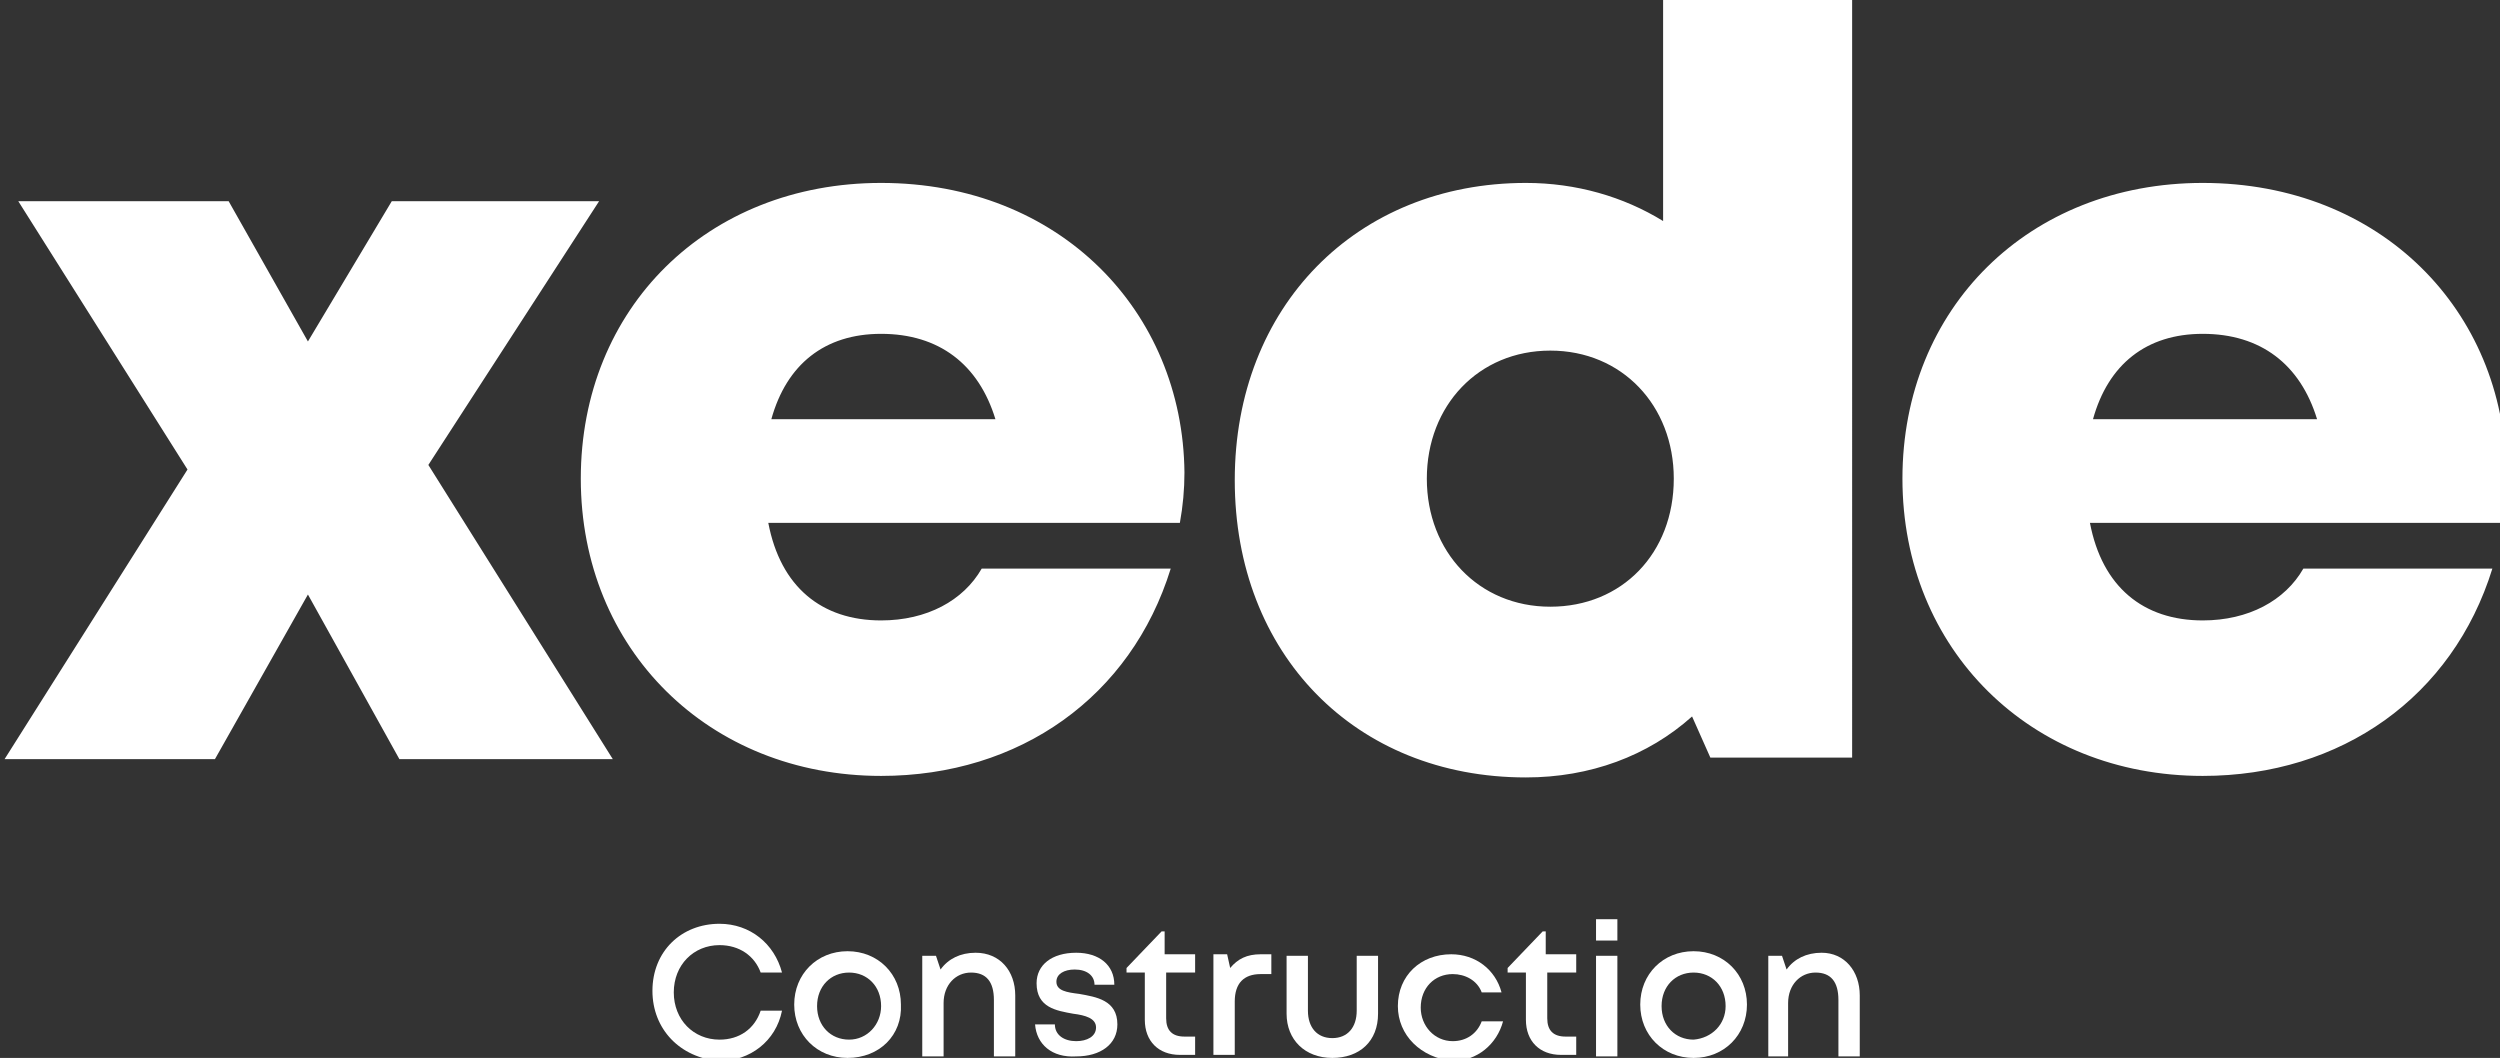 <?xml version="1.0" encoding="utf-8"?>
<!-- Generator: Adobe Illustrator 25.3.0, SVG Export Plug-In . SVG Version: 6.00 Build 0)  -->
<svg version="1.1" id="Layer_1" xmlns="http://www.w3.org/2000/svg" xmlns:xlink="http://www.w3.org/1999/xlink" x="0px" y="0px"
	 viewBox="0 0 164 69.4" style="enable-background:new 0 0 164 69.4;" xml:space="preserve">
<rect x="0" y="0" width="164" height="69.4" fill="#333333" stroke="none"/>
<style type="text/css">
	.st0{fill:#FFFFFF;}
</style>
<path class="st0" d="M39.3,13.2H25.7l-5.5,9.2L15,13.2H1.2l11.1,17.6l-12,19h13.8L20.2,39l6,10.8h14L28.1,30.5L39.3,13.2z M57.8,12
	c-11.4,0-19.7,8.2-19.7,19.4s8.4,19.5,19.7,19.5c9.1,0,16.4-5.2,19-13.6H64.4c-1.2,2.1-3.6,3.4-6.6,3.4c-3.9,0-6.6-2.2-7.4-6.4h27
	c0.2-1.1,0.3-2.2,0.3-3.3l0,0C77.6,20.4,69.5,12,57.8,12z M50.6,27.5c1-3.6,3.5-5.6,7.2-5.6c3.8,0,6.4,2,7.5,5.6H50.6z M109.1,14.5
	c-2.6-1.6-5.7-2.5-9-2.5C89,12,81,20.1,81,31.5S88.9,51,100.1,51c4.2,0,8-1.4,10.9-4l1.2,2.7h9.3V0h-12.4V14.5z M101.7,39.8
	c-4.7,0-8.1-3.6-8.1-8.4S97,23,101.7,23s8.1,3.6,8.1,8.4C109.8,36.3,106.4,39.8,101.7,39.8z M144.5,12c-11.4,0-19.7,8.2-19.7,19.4
	s8.4,19.5,19.7,19.5c9.1,0,16.4-5.2,19-13.6h-12.4c-1.2,2.1-3.6,3.4-6.6,3.4c-3.9,0-6.6-2.2-7.4-6.4h27c0.2-1.1,0.3-2.2,0.3-3.3l0,0
	C164.3,20.4,156.2,12,144.5,12z M137.3,27.5c1-3.6,3.5-5.6,7.2-5.6c3.8,0,6.4,2,7.5,5.6H137.3z"/>
<g>
	<path class="st0" d="M42.8,65c0-2.6,1.9-4.4,4.4-4.4c2,0,3.6,1.3,4.1,3.2h-1.4c-0.4-1.1-1.4-1.8-2.7-1.8c-1.7,0-3,1.3-3,3.1
		c0,1.8,1.3,3.1,3,3.1c1.3,0,2.3-0.7,2.7-1.9h1.4c-0.4,2-2.1,3.3-4.1,3.3C44.6,69.4,42.8,67.5,42.8,65z"/>
	<path class="st0" d="M55.6,69.4c-2,0-3.5-1.5-3.5-3.5c0-2,1.5-3.5,3.5-3.5c2,0,3.5,1.5,3.5,3.5C59.2,67.9,57.7,69.4,55.6,69.4
		L55.6,69.4z M57.8,66c0-1.3-0.9-2.2-2.1-2.2s-2.1,0.9-2.1,2.2s0.9,2.2,2.1,2.2S57.8,67.2,57.8,66z"/>
	<path class="st0" d="M66.6,65.3v4h-1.4v-3.7c0-1.2-0.5-1.8-1.5-1.8c-1,0-1.8,0.8-1.8,2v3.5h-1.4v-6.6h0.9l0.3,0.9
		c0.5-0.7,1.3-1.1,2.3-1.1C65.6,62.5,66.6,63.7,66.6,65.3z"/>
	<path class="st0" d="M67.9,67.2h1.3c0,0.7,0.6,1.1,1.4,1.1c0.7,0,1.3-0.3,1.3-0.9c0-0.6-0.7-0.8-1.5-0.9c-1.1-0.2-2.4-0.4-2.4-2
		c0-1.2,1-2,2.6-2c1.5,0,2.5,0.8,2.5,2.1h-1.3c0-0.6-0.5-1-1.3-1c-0.7,0-1.2,0.3-1.2,0.8c0,0.6,0.7,0.7,1.5,0.8
		c1.1,0.2,2.5,0.4,2.5,2c0,1.3-1.1,2.1-2.7,2.1C69,69.4,68,68.5,67.9,67.2z"/>
	<path class="st0" d="M78.4,68v1.2h-1c-1.4,0-2.3-0.9-2.3-2.3v-3.1h-1.2v-0.3l2.3-2.4h0.2v1.5h2v1.2h-1.9v3c0,0.8,0.4,1.2,1.2,1.2
		H78.4z"/>
	<path class="st0" d="M83.4,62.6v1.3h-0.7c-1.1,0-1.7,0.6-1.7,1.8v3.5h-1.4v-6.6h0.9l0.2,0.9c0.5-0.6,1.1-0.9,2-0.9H83.4z"/>
	<path class="st0" d="M84.4,66.5v-3.8h1.4v3.6c0,1.1,0.6,1.8,1.6,1.8c1,0,1.6-0.7,1.6-1.8v-3.6h1.4v3.8c0,1.8-1.2,2.9-3,2.9
		C85.6,69.4,84.4,68.2,84.4,66.5z"/>
	<path class="st0" d="M91.7,66c0-2,1.5-3.4,3.5-3.4c1.6,0,2.9,1,3.3,2.5h-1.3c-0.3-0.8-1.1-1.2-1.9-1.2c-1.2,0-2.1,0.9-2.1,2.2
		c0,1.2,0.9,2.2,2.1,2.2c0.9,0,1.6-0.5,1.9-1.3h1.4c-0.4,1.5-1.7,2.6-3.3,2.6C93.2,69.4,91.7,67.9,91.7,66z"/>
	<path class="st0" d="M103.4,68v1.2h-1c-1.4,0-2.3-0.9-2.3-2.3v-3.1h-1.2v-0.3l2.3-2.4h0.2v1.5h2v1.2h-1.9v3c0,0.8,0.4,1.2,1.2,1.2
		H103.4z"/>
	<path class="st0" d="M104.7,60.3h1.4v1.4h-1.4V60.3z M104.7,62.7h1.4v6.6h-1.4V62.7z"/>
	<path class="st0" d="M111.1,69.4c-2,0-3.5-1.5-3.5-3.5c0-2,1.5-3.5,3.5-3.5c2,0,3.5,1.5,3.5,3.5C114.6,67.9,113.1,69.4,111.1,69.4
		L111.1,69.4z M113.2,66c0-1.3-0.9-2.2-2.1-2.2c-1.2,0-2.1,0.9-2.1,2.2s0.9,2.2,2.1,2.2C112.3,68.1,113.2,67.2,113.2,66z"/>
	<path class="st0" d="M122,65.3v4h-1.4v-3.7c0-1.2-0.5-1.8-1.5-1.8c-1,0-1.8,0.8-1.8,2v3.5H116v-6.6h0.9l0.3,0.9
		c0.5-0.7,1.3-1.1,2.3-1.1C121,62.5,122,63.7,122,65.3z"/>
</g>
</svg>
